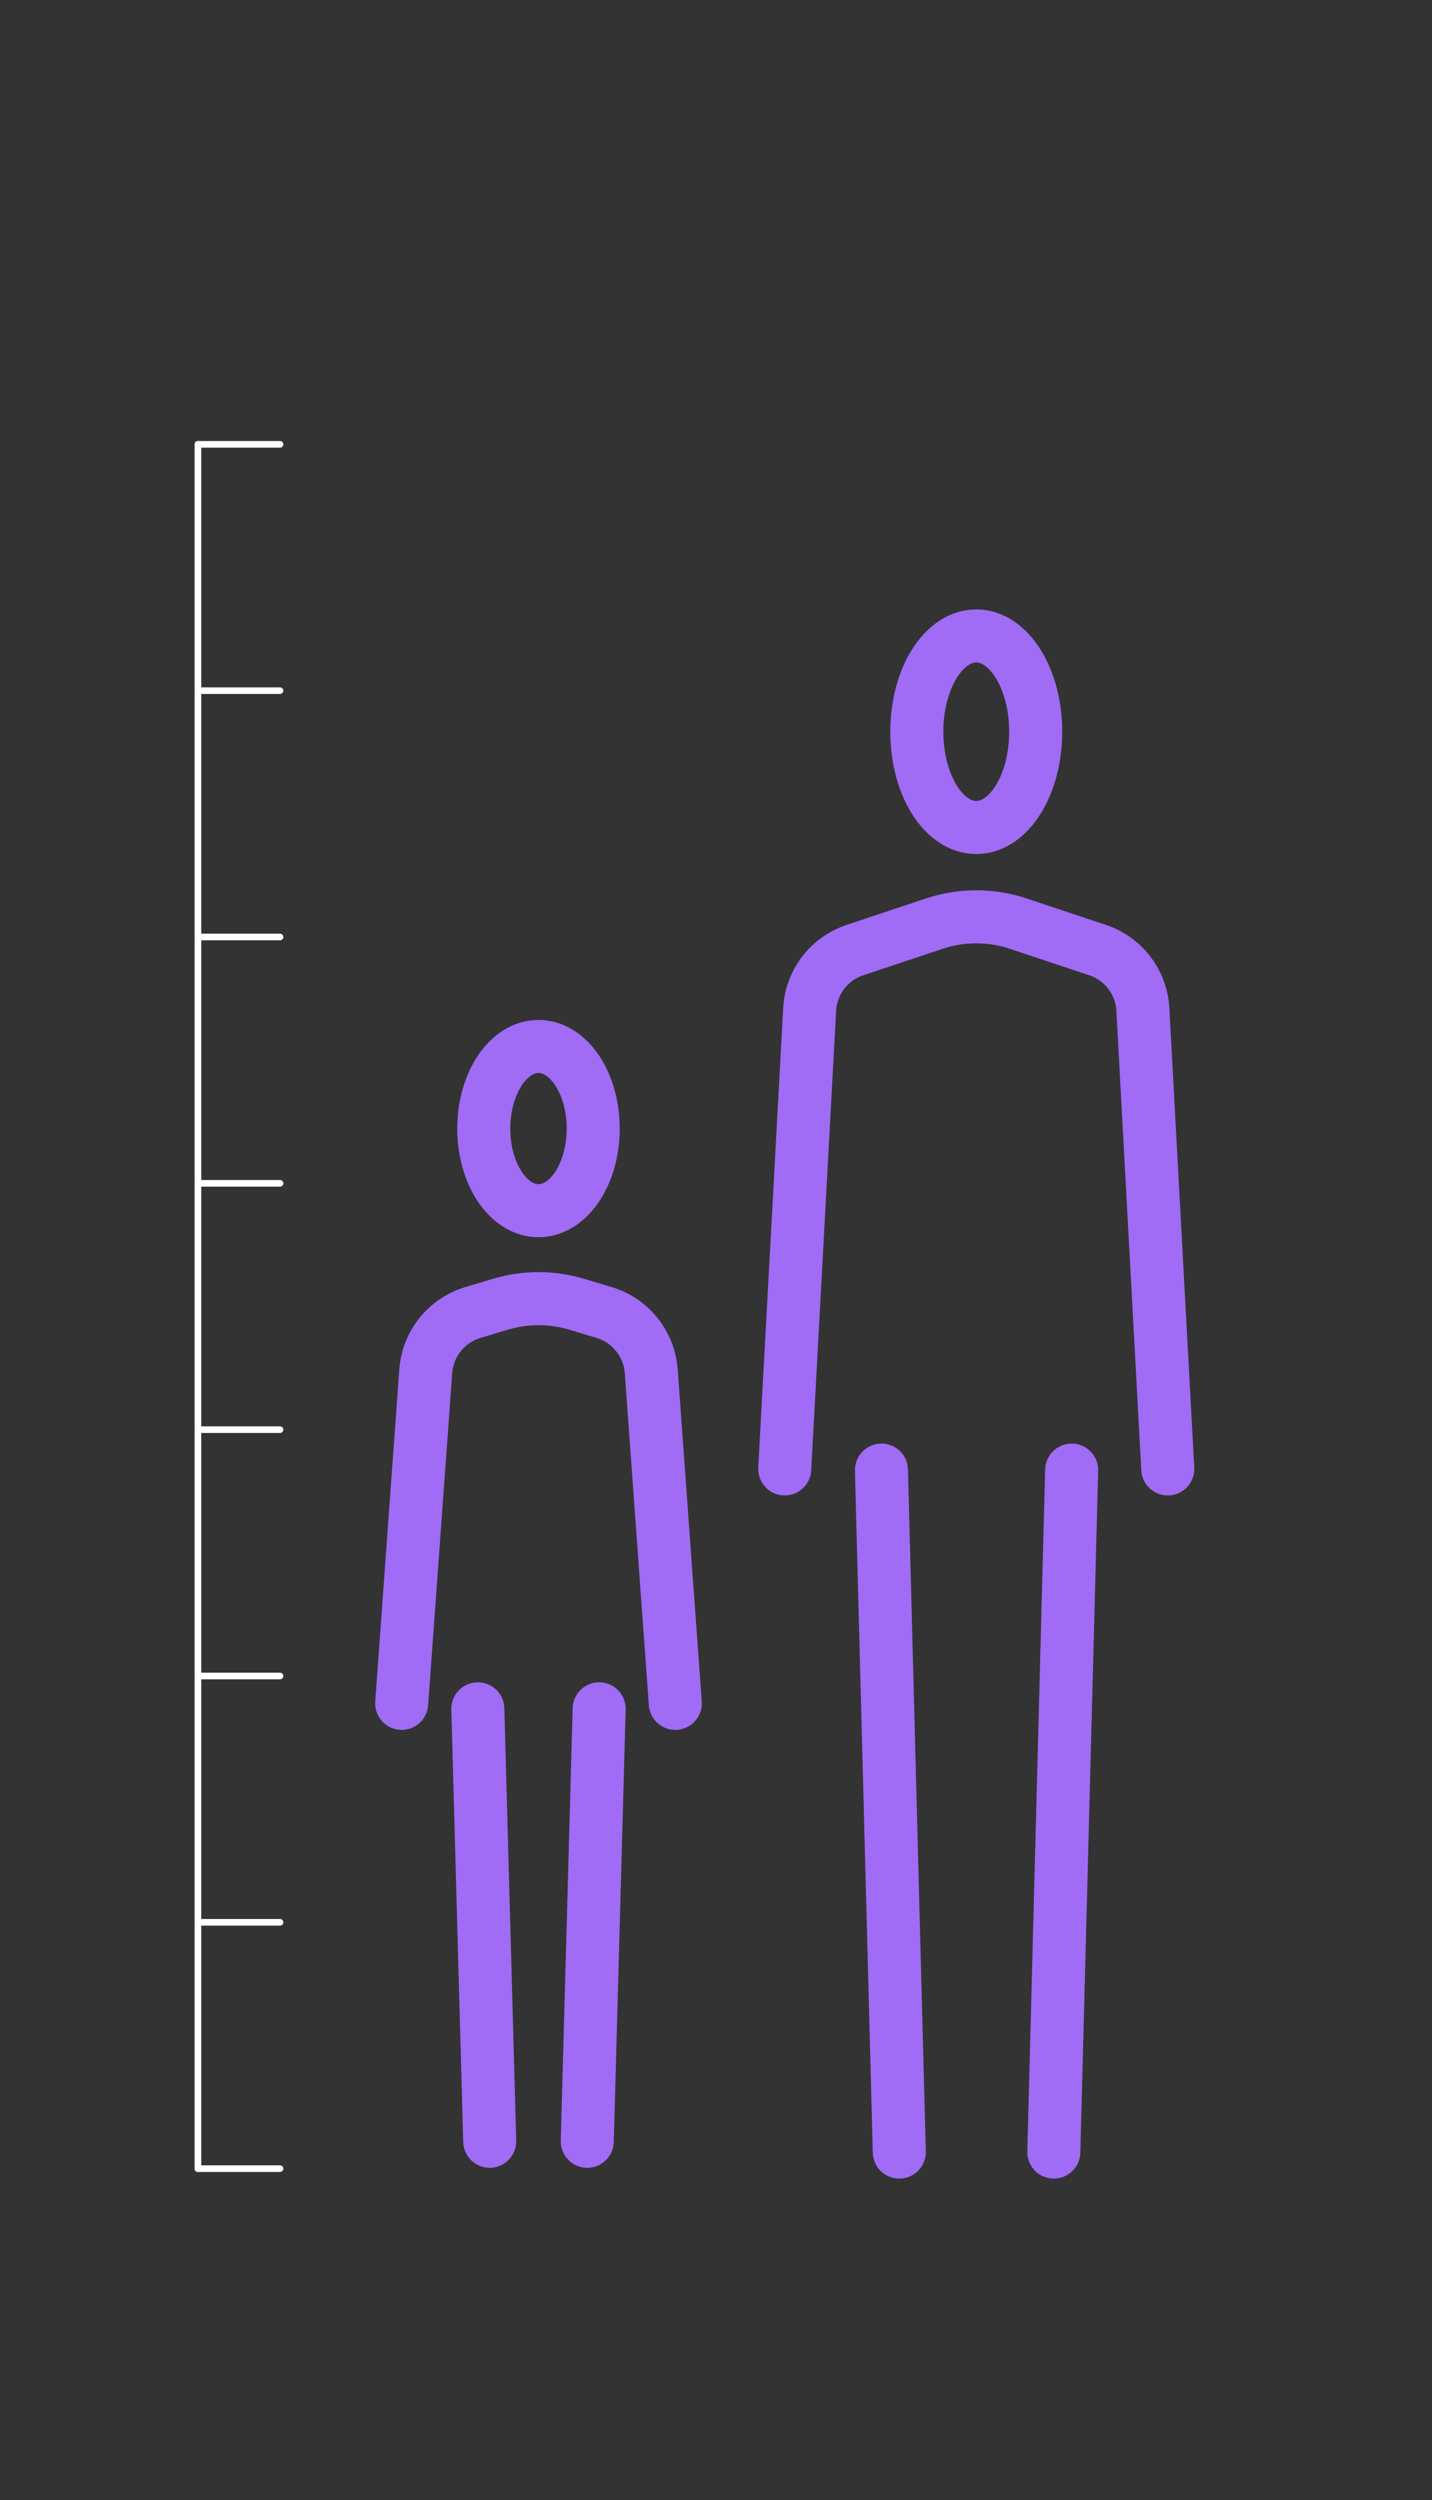 <?xml version="1.0" encoding="UTF-8" standalone="no"?><!DOCTYPE svg PUBLIC "-//W3C//DTD SVG 1.1//EN" "http://www.w3.org/Graphics/SVG/1.1/DTD/svg11.dtd"><svg width="100%" height="100%" viewBox="0 0 216 377" version="1.1" xmlns="http://www.w3.org/2000/svg" xmlns:xlink="http://www.w3.org/1999/xlink" xml:space="preserve" xmlns:serif="http://www.serif.com/" style="fill-rule:evenodd;clip-rule:evenodd;stroke-linecap:round;stroke-linejoin:round;stroke-miterlimit:1.5;"><rect x="0" y="0" width="216" height="377" fill="#333333" stroke="none"/><rect id="icon-rider-height" x="0" y="0" width="216" height="377" style="fill:none;"/><g id="adult---large" serif:id="adult - large"><path d="M135.647,324.501l-2.69,-102.831" style="fill:none;stroke:#a06bf5;stroke-width:8px;"/><path d="M158.957,324.501l2.69,-102.831" style="fill:none;stroke:#a06bf5;stroke-width:8px;"/><path d="M118.368,221.492c0,-0 2.747,-50.634 3.759,-69.287c0.222,-4.099 2.927,-7.645 6.822,-8.943c3.691,-1.231 8.303,-2.768 11.975,-3.992c4.111,-1.371 8.555,-1.371 12.666,-0c3.671,1.223 8.282,2.76 11.973,3.991c3.896,1.298 6.602,4.846 6.825,8.947c1.012,18.654 3.758,69.284 3.758,69.284" style="fill:none;stroke:#a06bf5;stroke-width:8px;"/><ellipse cx="147.257" cy="110.333" rx="8.966" ry="14.444" style="fill:none;stroke:#a06bf5;stroke-width:8px;stroke-linecap:butt;"/></g><g id="adult---small" serif:id="adult - small"><path d="M73.868,322.873l-1.793,-65.206" style="fill:none;stroke:#a06bf5;stroke-width:8px;"/><path d="M88.583,322.873l1.793,-65.206" style="fill:none;stroke:#a06bf5;stroke-width:8px;"/><path d="M60.59,256.841c0,0 2.531,-34.914 3.629,-50.069c0.3,-4.144 3.129,-7.672 7.109,-8.866c1.369,-0.411 2.802,-0.841 4.138,-1.242c3.757,-1.127 7.762,-1.127 11.518,0c1.336,0.401 2.767,0.83 4.135,1.241c3.983,1.194 6.813,4.724 7.113,8.871c1.099,15.157 3.628,50.065 3.628,50.065" style="fill:none;stroke:#a06bf5;stroke-width:8px;"/><ellipse cx="81.225" cy="170.175" rx="8.254" ry="12.381" style="fill:none;stroke:#a06bf5;stroke-width:8px;stroke-linecap:butt;"/></g><g id="ruler"><path d="M29.854,327l-0,-260" style="fill:none;stroke:#fff;stroke-width:1px;stroke-linecap:butt;"/><path d="M42.235,327l-12.381,0" style="fill:none;stroke:#fff;stroke-width:1px;stroke-linecap:butt;"/><path d="M42.235,289.857l-12.381,0" style="fill:none;stroke:#fff;stroke-width:1px;stroke-linecap:butt;"/><path d="M42.235,252.714l-12.381,0" style="fill:none;stroke:#fff;stroke-width:1px;stroke-linecap:butt;"/><path d="M42.235,215.571l-12.381,0" style="fill:none;stroke:#fff;stroke-width:1px;stroke-linecap:butt;"/><path d="M42.235,178.429l-12.381,-0" style="fill:none;stroke:#fff;stroke-width:1px;stroke-linecap:butt;"/><path d="M42.235,141.286l-12.381,-0" style="fill:none;stroke:#fff;stroke-width:1px;stroke-linecap:butt;"/><path d="M42.235,104.143l-12.381,-0" style="fill:none;stroke:#fff;stroke-width:1px;stroke-linecap:butt;"/><path d="M42.235,67l-12.381,0" style="fill:none;stroke:#fff;stroke-width:1px;stroke-linecap:butt;"/></g></svg>